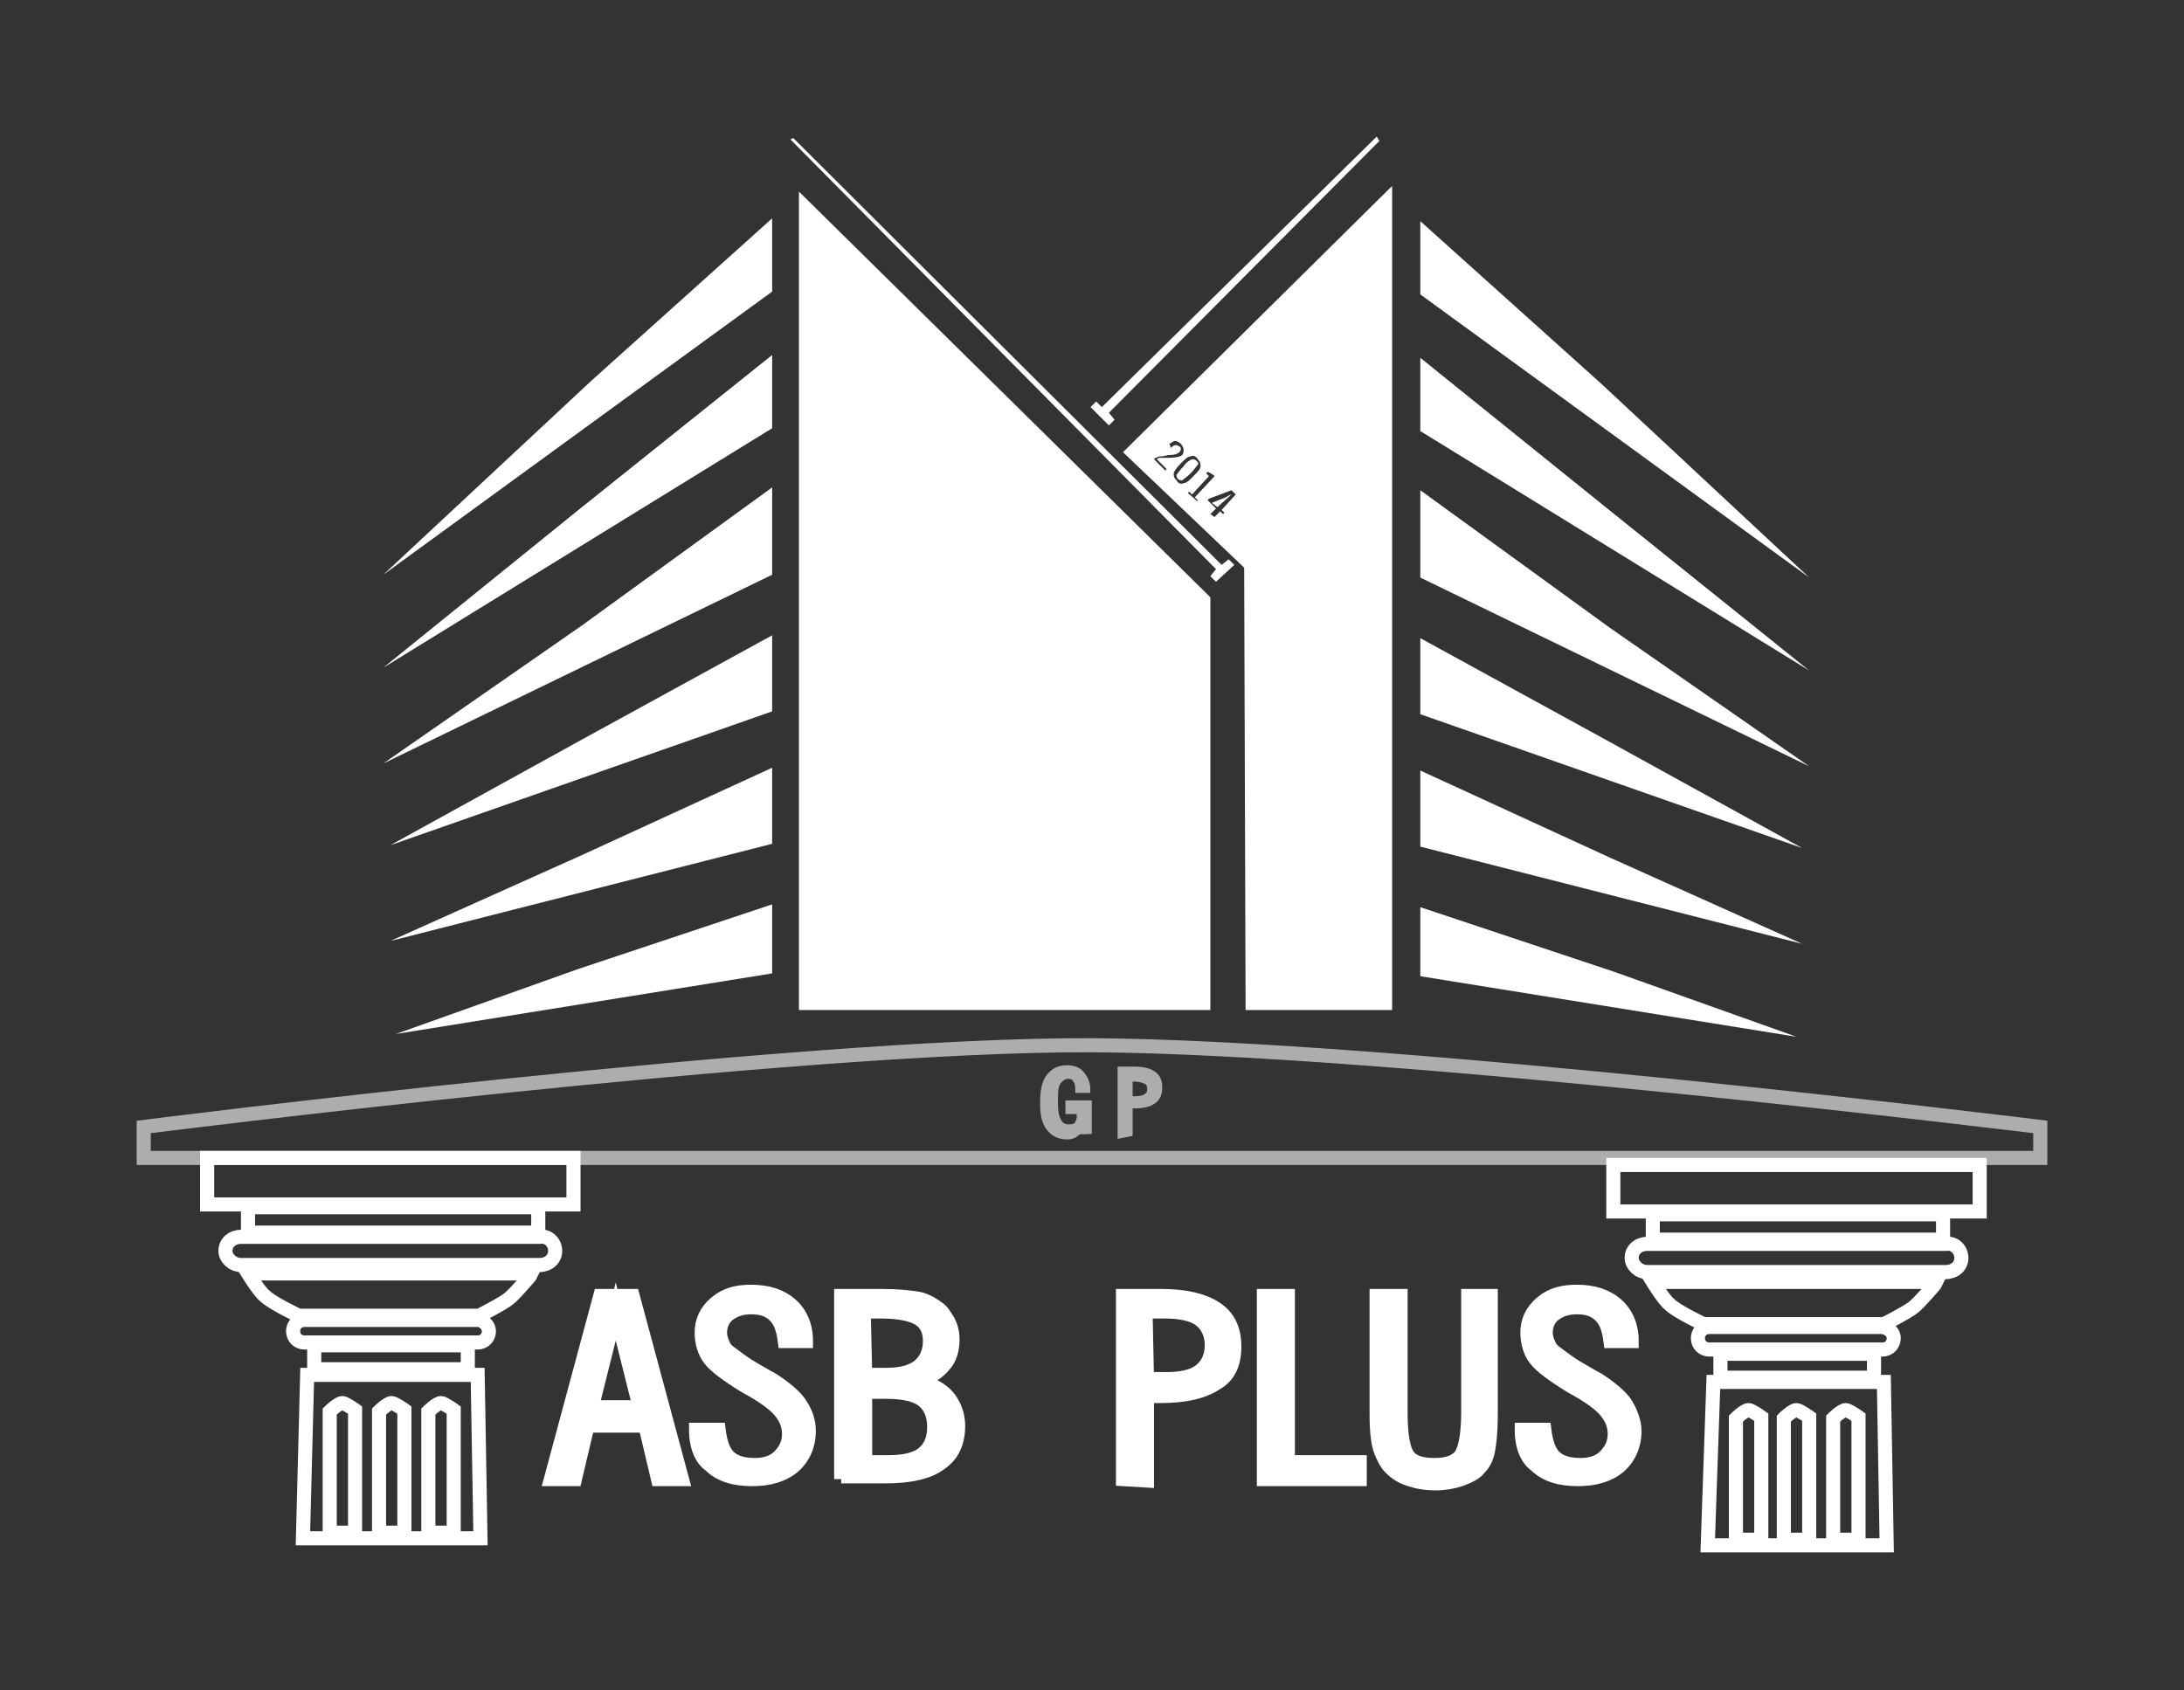 <?xml version="1.0" encoding="utf-8"?>
<!-- Generator: Adobe Illustrator 25.4.1, SVG Export Plug-In . SVG Version: 6.00 Build 0)  -->
<svg version="1.1" id="Layer_1" xmlns="http://www.w3.org/2000/svg" xmlns:xlink="http://www.w3.org/1999/xlink" x="0px" y="0px"
	 width="155px" height="120px" viewBox="0 0 155 120" style="enable-background:new 0 0 155 120;" xml:space="preserve">
<rect x="0" y="0" width="155" height="120" fill="#333333" stroke="none"/>
<style type="text/css">
	.st0{fill:none;stroke:#FFFFFF;stroke-miterlimit:10;}
	.st1{fill:#FFFFFF;}
	.st2{fill:#FFFFFF;stroke:#FFFFFF;stroke-miterlimit:10;}
	.st3{opacity:0.6;fill:none;stroke:#FFFFFF;stroke-miterlimit:10;enable-background:new    ;}
	.st4{opacity:0.6;}
	.st5{fill:#FFFFFF;stroke:#FFFFFF;stroke-width:0.567;stroke-miterlimit:10;}
</style>
<g>
	<rect x="114.5" y="82.7" class="st0" width="26" height="3.3"/>
	<rect x="117.3" y="86.2" class="st0" width="20.6" height="1.8"/>
	<rect x="122.1" y="96.1" class="st0" width="10.9" height="1.7"/>
	<path class="st0" d="M139.2,89.3c0,0.6-0.5,1-1.1,1h-21.2c-0.6,0-1.1-0.5-1.1-1l0,0c0-0.6,0.5-1,1.1-1h21.2
		C138.7,88.2,139.2,88.7,139.2,89.3L139.2,89.3z"/>
	<path class="st0" d="M134.4,95c0,0.4-0.3,0.8-0.8,0.8h-12.3c-0.4,0-0.8-0.3-0.8-0.8l0,0c0-0.4,0.3-0.8,0.8-0.8h12.3
		C134.1,94.3,134.4,94.6,134.4,95L134.4,95z"/>
	<path class="st0" d="M117.3,91c0,0,0.8,1.3,1.2,1.6c0.5,0.5,2.4,1.4,2.4,1.4h12.8c0,0,1.6-0.8,2.1-1.2c0.4-0.3,1.5-1.6,1.5-1.6
		l0.1-0.2C137.4,91,117.3,91,117.3,91z"/>
	<polygon class="st0" points="133.9,109.7 121.2,109.7 121.6,98.1 133.7,98.1 	"/>
	<g>
		<path class="st0" d="M123.2,109.3v-8.6c0,0,0.6-0.6,0.9-0.6c0.2,0,0.9,0.5,0.9,0.5v8.7H123.2z"/>
		<path class="st0" d="M126.6,109.3v-8.6c0,0,0.6-0.6,0.9-0.6c0.2,0,0.9,0.5,0.9,0.5v8.7H126.6z"/>
		<path class="st0" d="M130.1,109.3v-8.6c0,0,0.6-0.6,0.9-0.6c0.2,0,0.9,0.5,0.9,0.5v8.7H130.1z"/>
	</g>
</g>
<g>
	<polygon class="st1" points="27.2,40.8 54.8,20.7 54.8,15.5 42,27 	"/>
	<polygon class="st1" points="27.2,47.4 54.8,30.4 54.8,25.2 41.3,36 	"/>
	<polygon class="st1" points="27.2,54.2 54.8,40.8 54.8,34.6 41.3,44.4 	"/>
	<polygon class="st1" points="27.7,60 54.8,50.5 54.8,45.1 41.3,52.5 	"/>
	<polygon class="st1" points="27.7,66.8 54.8,59.9 54.8,54.5 41.3,60.7 	"/>
	<polygon class="st1" points="28.1,73.4 54.8,69.1 54.8,64.2 41,68.8 	"/>
	<polygon class="st1" points="128.4,41 100.8,20.9 100.8,15.7 113.6,27.2 	"/>
	<polygon class="st1" points="128.4,47.6 100.8,30.6 100.8,25.4 114.2,36.2 	"/>
	<polygon class="st1" points="128.4,54.4 100.8,41 100.8,34.8 114.3,44.6 	"/>
	<polygon class="st1" points="127.9,60.2 100.8,50.7 100.8,45.3 114.3,52.7 	"/>
	<polygon class="st1" points="127.9,67 100.8,60.1 100.8,54.7 114.3,60.9 	"/>
	<polygon class="st1" points="127.5,73.6 100.8,69.3 100.8,64.4 114.6,69 	"/>
</g>
<polygon class="st1" points="56.7,13.6 56.7,71.7 85.9,71.7 85.9,42.4 "/>
<g>
	<rect x="14.7" y="82.2" class="st0" width="26" height="3.3"/>
	<rect x="17.6" y="85.7" class="st0" width="20.6" height="1.8"/>
	<rect x="22.3" y="95.5" class="st0" width="10.9" height="1.7"/>
	<path class="st0" d="M39.4,88.8c0,0.6-0.5,1-1.1,1H17.1c-0.6,0-1.1-0.5-1.1-1l0,0c0-0.6,0.5-1,1.1-1h21.2
		C38.9,87.7,39.4,88.2,39.4,88.8L39.4,88.8z"/>
	<path class="st0" d="M34.7,94.5c0,0.4-0.3,0.8-0.8,0.8H21.6c-0.4,0-0.8-0.3-0.8-0.8l0,0c0-0.4,0.3-0.8,0.8-0.8h12.3
		C34.3,93.7,34.7,94.1,34.7,94.5L34.7,94.5z"/>
	<path class="st0" d="M17.6,90.4c0,0,0.8,1.3,1.2,1.6c0.5,0.5,2.4,1.4,2.4,1.4H34c0,0,1.6-0.8,2.1-1.2c0.4-0.3,1.5-1.6,1.5-1.6
		l0.1-0.2C37.7,90.4,17.6,90.4,17.6,90.4z"/>
	<polygon class="st0" points="34.1,109.2 21.5,109.2 21.8,97.6 33.9,97.6 	"/>
	<g>
		<path class="st0" d="M23.4,108.8v-8.6c0,0,0.6-0.6,0.9-0.6c0.2,0,0.9,0.5,0.9,0.5v8.7H23.4z"/>
		<path class="st0" d="M26.9,108.8v-8.6c0,0,0.6-0.6,0.9-0.6c0.2,0,0.9,0.5,0.9,0.5v8.7H26.9z"/>
		<path class="st0" d="M30.4,108.8v-8.6c0,0,0.6-0.6,0.9-0.6c0.2,0,0.9,0.5,0.9,0.5v8.7H30.4z"/>
	</g>
</g>
<g>
	<path class="st2" d="M39.1,105l3.5-13h2.3l3.5,13h-1.7l-0.9-3.8h-4.1l-0.9,3.8H39.1z M42,99.9h3.4l-1.7-6.8L42,99.9z"/>
	<path class="st2" d="M49.4,101.5H51c0.1,0.8,0.3,1.5,0.7,1.9s1,0.6,1.9,0.6c0.7,0,1.3-0.2,1.7-0.6s0.7-0.9,0.7-1.6
		c0-0.6-0.2-1.1-0.6-1.6c-0.4-0.5-1.2-1.1-2.5-1.8c-1.3-0.8-2.1-1.4-2.5-1.9s-0.6-1.2-0.6-1.9c0-0.8,0.3-1.5,1-2.1s1.5-0.8,2.5-0.8
		c1.2,0,2.1,0.3,2.8,0.9s1.1,1.5,1.1,2.6h-1.5c-0.1-0.8-0.3-1.4-0.7-1.8s-0.9-0.6-1.7-0.6c-0.7,0-1.2,0.2-1.6,0.5
		c-0.4,0.3-0.6,0.8-0.6,1.3c0,0.3,0.1,0.6,0.2,0.8c0.1,0.3,0.3,0.5,0.6,0.7c0.4,0.3,0.9,0.7,1.6,1.1c0.7,0.4,1.2,0.7,1.4,0.8
		c0.9,0.6,1.6,1.2,1.9,1.7c0.4,0.6,0.6,1.2,0.6,1.9c0,1-0.4,1.9-1.1,2.5c-0.7,0.6-1.7,0.9-2.9,0.9c-1.3,0-2.3-0.3-3-1
		C49.8,103.6,49.4,102.7,49.4,101.5z"/>
	<path class="st2" d="M59.7,105V92h2.9c1.2,0,2,0.1,2.6,0.2c0.5,0.1,1,0.4,1.4,0.7c0.3,0.2,0.5,0.6,0.7,0.9c0.2,0.4,0.3,0.8,0.3,1.3
		c0,0.7-0.2,1.4-0.6,1.8c-0.4,0.5-1,0.9-1.7,1.1c0.9,0.3,1.6,0.7,2,1.2s0.7,1.2,0.7,2c0,1.2-0.4,2.1-1.3,2.7
		c-0.8,0.6-2.1,0.9-3.8,0.9h-3.2V105z M61.4,97.6h1.5c1,0,1.8-0.2,2.3-0.6s0.8-1,0.8-1.8s-0.3-1.3-0.8-1.6c-0.5-0.3-1.4-0.5-2.6-0.5
		h-1.3L61.4,97.6L61.4,97.6z M61.4,103.8H63c1.2,0,2-0.2,2.5-0.6s0.8-1,0.8-1.9s-0.3-1.5-0.8-1.9s-1.4-0.6-2.6-0.6h-1.5V103.8z"/>
	<path class="st2" d="M79.7,105V92h2.7c1.7,0,3,0.3,3.9,0.9s1.3,1.5,1.3,2.7s-0.4,2.1-1.3,2.6c-0.9,0.6-2.2,0.9-3.9,0.9h-1v6
		L79.7,105L79.7,105z M81.4,97.9h1.4c1.1,0,1.9-0.2,2.4-0.6s0.8-1,0.8-1.8s-0.3-1.4-0.8-1.8s-1.4-0.6-2.5-0.6h-1.4L81.4,97.9
		L81.4,97.9z"/>
	<path class="st2" d="M89.7,105V92h1.7v11.8h5.1v1.2H89.7z"/>
	<path class="st2" d="M97.7,100.4V92h1.7v8.3c0,1.6,0.2,2.6,0.5,3c0.3,0.5,1,0.7,1.9,0.7s1.5-0.2,1.9-0.7c0.3-0.5,0.5-1.5,0.5-3V92
		h1.6v8.5c0,1.1-0.1,2-0.2,2.5s-0.3,0.9-0.6,1.2c-0.3,0.4-0.8,0.6-1.3,0.8c-0.6,0.2-1.2,0.3-1.8,0.3c-0.7,0-1.3-0.1-1.9-0.3
		c-0.6-0.2-1-0.5-1.3-0.8s-0.5-0.7-0.7-1.2C97.8,102.5,97.7,101.6,97.7,100.4z"/>
	<path class="st2" d="M108,101.5h1.6c0.1,0.8,0.3,1.5,0.7,1.9s1,0.6,1.9,0.6c0.7,0,1.3-0.2,1.7-0.6c0.4-0.4,0.7-0.9,0.7-1.6
		c0-0.6-0.2-1.1-0.6-1.6s-1.2-1.1-2.5-1.8c-1.3-0.8-2.1-1.4-2.5-1.9s-0.6-1.2-0.6-1.9c0-0.8,0.3-1.5,1-2.1s1.5-0.8,2.5-0.8
		c1.2,0,2.1,0.3,2.8,0.9c0.7,0.6,1.1,1.5,1.1,2.6h-1.5c-0.1-0.8-0.3-1.4-0.7-1.8c-0.4-0.4-0.9-0.6-1.7-0.6c-0.7,0-1.2,0.2-1.6,0.5
		s-0.6,0.8-0.6,1.3c0,0.3,0.1,0.6,0.2,0.8c0.1,0.3,0.3,0.5,0.6,0.7c0.4,0.3,0.9,0.7,1.6,1.1s1.2,0.7,1.4,0.8
		c0.9,0.6,1.6,1.2,1.9,1.7s0.6,1.2,0.6,1.9c0,1-0.4,1.9-1.1,2.5s-1.7,0.9-2.9,0.9c-1.3,0-2.3-0.3-3-1
		C108.4,103.6,108,102.7,108,101.5z"/>
</g>
<path class="st3" d="M10.2,82.2h134.6V80c0,0-46-5.7-67.3-5.8C56.7,74.1,10.2,80,10.2,80V82.2z"/>
<g class="st4">
	<path class="st5" d="M76.7,80.5l-0.1-0.3c-0.1,0.1-0.3,0.2-0.4,0.3c-0.2,0.1-0.3,0.1-0.5,0.1c-0.5,0-0.9-0.2-1.2-0.6
		c-0.3-0.4-0.4-0.9-0.4-1.7c0-0.8,0.1-1.4,0.4-1.8s0.7-0.6,1.2-0.6c0.4,0,0.8,0.1,1,0.4c0.2,0.2,0.4,0.6,0.4,1h-0.5
		c0-0.3-0.1-0.6-0.2-0.7c-0.1-0.2-0.3-0.3-0.6-0.3c-0.3,0-0.6,0.2-0.8,0.5c-0.2,0.3-0.2,0.8-0.2,1.5s0.1,1.1,0.3,1.4
		c0.2,0.3,0.4,0.4,0.8,0.4c0.3,0,0.5-0.1,0.6-0.2c0.1-0.2,0.2-0.4,0.2-0.6v-0.5h-0.8v-0.4h1.3v2.1C77.2,80.5,76.7,80.5,76.7,80.5z"
		/>
	<path class="st5" d="M79.6,80.5V76h0.9c0.6,0,1,0.1,1.3,0.3c0.3,0.2,0.4,0.5,0.4,0.9s-0.1,0.7-0.4,0.9c-0.3,0.2-0.7,0.3-1.3,0.3
		h-0.4v2L79.6,80.5L79.6,80.5z M80.1,78.1h0.5c0.4,0,0.7-0.1,0.8-0.2c0.2-0.1,0.3-0.3,0.3-0.6c0-0.3-0.1-0.5-0.3-0.6
		c-0.2-0.1-0.5-0.2-0.8-0.2h-0.5V78.1z"/>
</g>
<polygon class="st1" points="56.3,9.8 86.7,40.1 87.2,39.7 87.6,40.1 86.3,41.3 85.9,40.9 86.3,40.4 56.1,9.9 "/>
<path class="st1" d="M97.9,10c-0.1-0.1-0.1-0.2-0.2-0.3L78.2,28.9l-0.4-0.4l-0.4,0.4l1.3,1.3l0.4-0.4l-0.4-0.5L97.9,10z"/>
<g>
	<path class="st1" d="M86,35.7l0.4,0.3l1-0.9c-0.1,0-0.2,0.1-0.4,0.2L86,35.7z"/>
	<path class="st1" d="M84.9,32.7c-0.1-0.1-0.2-0.1-0.3-0.1c-0.2,0.1-0.4,0.2-0.6,0.5c-0.3,0.3-0.4,0.5-0.5,0.6c0,0.1,0,0.2,0.1,0.3
		c0.1,0.1,0.2,0.1,0.3,0.1c0.1-0.1,0.3-0.2,0.6-0.5c0.3-0.3,0.4-0.5,0.5-0.6C85.1,32.9,85,32.8,84.9,32.7z"/>
	<path class="st1" d="M79.7,32.1l8.6,8.2l0.1,31.4h10.4V13.2L79.7,32.1z M82.9,32.5c-0.2,0-0.4,0-0.5,0c-0.1,0-0.2,0-0.3,0.1
		l0.7,0.7l-0.1,0.1l-0.8-0.8l0.1-0.1c0.1,0,0.2-0.1,0.3-0.1c0.1,0,0.3,0,0.6-0.1c0,0,0,0,0.1,0c0.4,0,0.6-0.1,0.7-0.2
		c0.1-0.1,0.1-0.2,0.1-0.2c0-0.1,0-0.2-0.1-0.2c-0.1-0.1-0.2-0.1-0.3-0.1c-0.1,0-0.2,0.1-0.3,0.2L83,31.5c0.2-0.1,0.3-0.2,0.4-0.2
		c0.1,0,0.3,0.1,0.4,0.2c0.1,0.1,0.2,0.3,0.2,0.4c0,0.1,0,0.3-0.1,0.4C83.8,32.4,83.5,32.5,82.9,32.5L82.9,32.5z M83.5,34.1
		c-0.2-0.2-0.2-0.3-0.2-0.5c0-0.1,0.2-0.4,0.5-0.7c0.3-0.3,0.5-0.5,0.7-0.5c0.2-0.1,0.4,0,0.5,0.2c0.2,0.2,0.2,0.3,0.2,0.5
		c0,0.2-0.2,0.4-0.5,0.7c-0.3,0.3-0.5,0.5-0.7,0.5C83.8,34.4,83.6,34.3,83.5,34.1z M85,35.6L84.3,35l0.1-0.1l0.2,0.2l1.2-1.3
		l-0.2-0.2l0.1-0.1c0.1,0,0.2,0.1,0.2,0.1c0.1,0,0.1,0.1,0.2,0.1l0.1,0.1l-1.4,1.5l0.2,0.2V35.6z M86.9,36.4l-0.1,0.1l-0.2-0.2
		l-0.4,0.4l-0.3-0.2l0.4-0.4l-0.6-0.6l0.1-0.1l1.6-0.6l0.3,0.3l-1,1.1L86.9,36.4z"/>
</g>
</svg>

